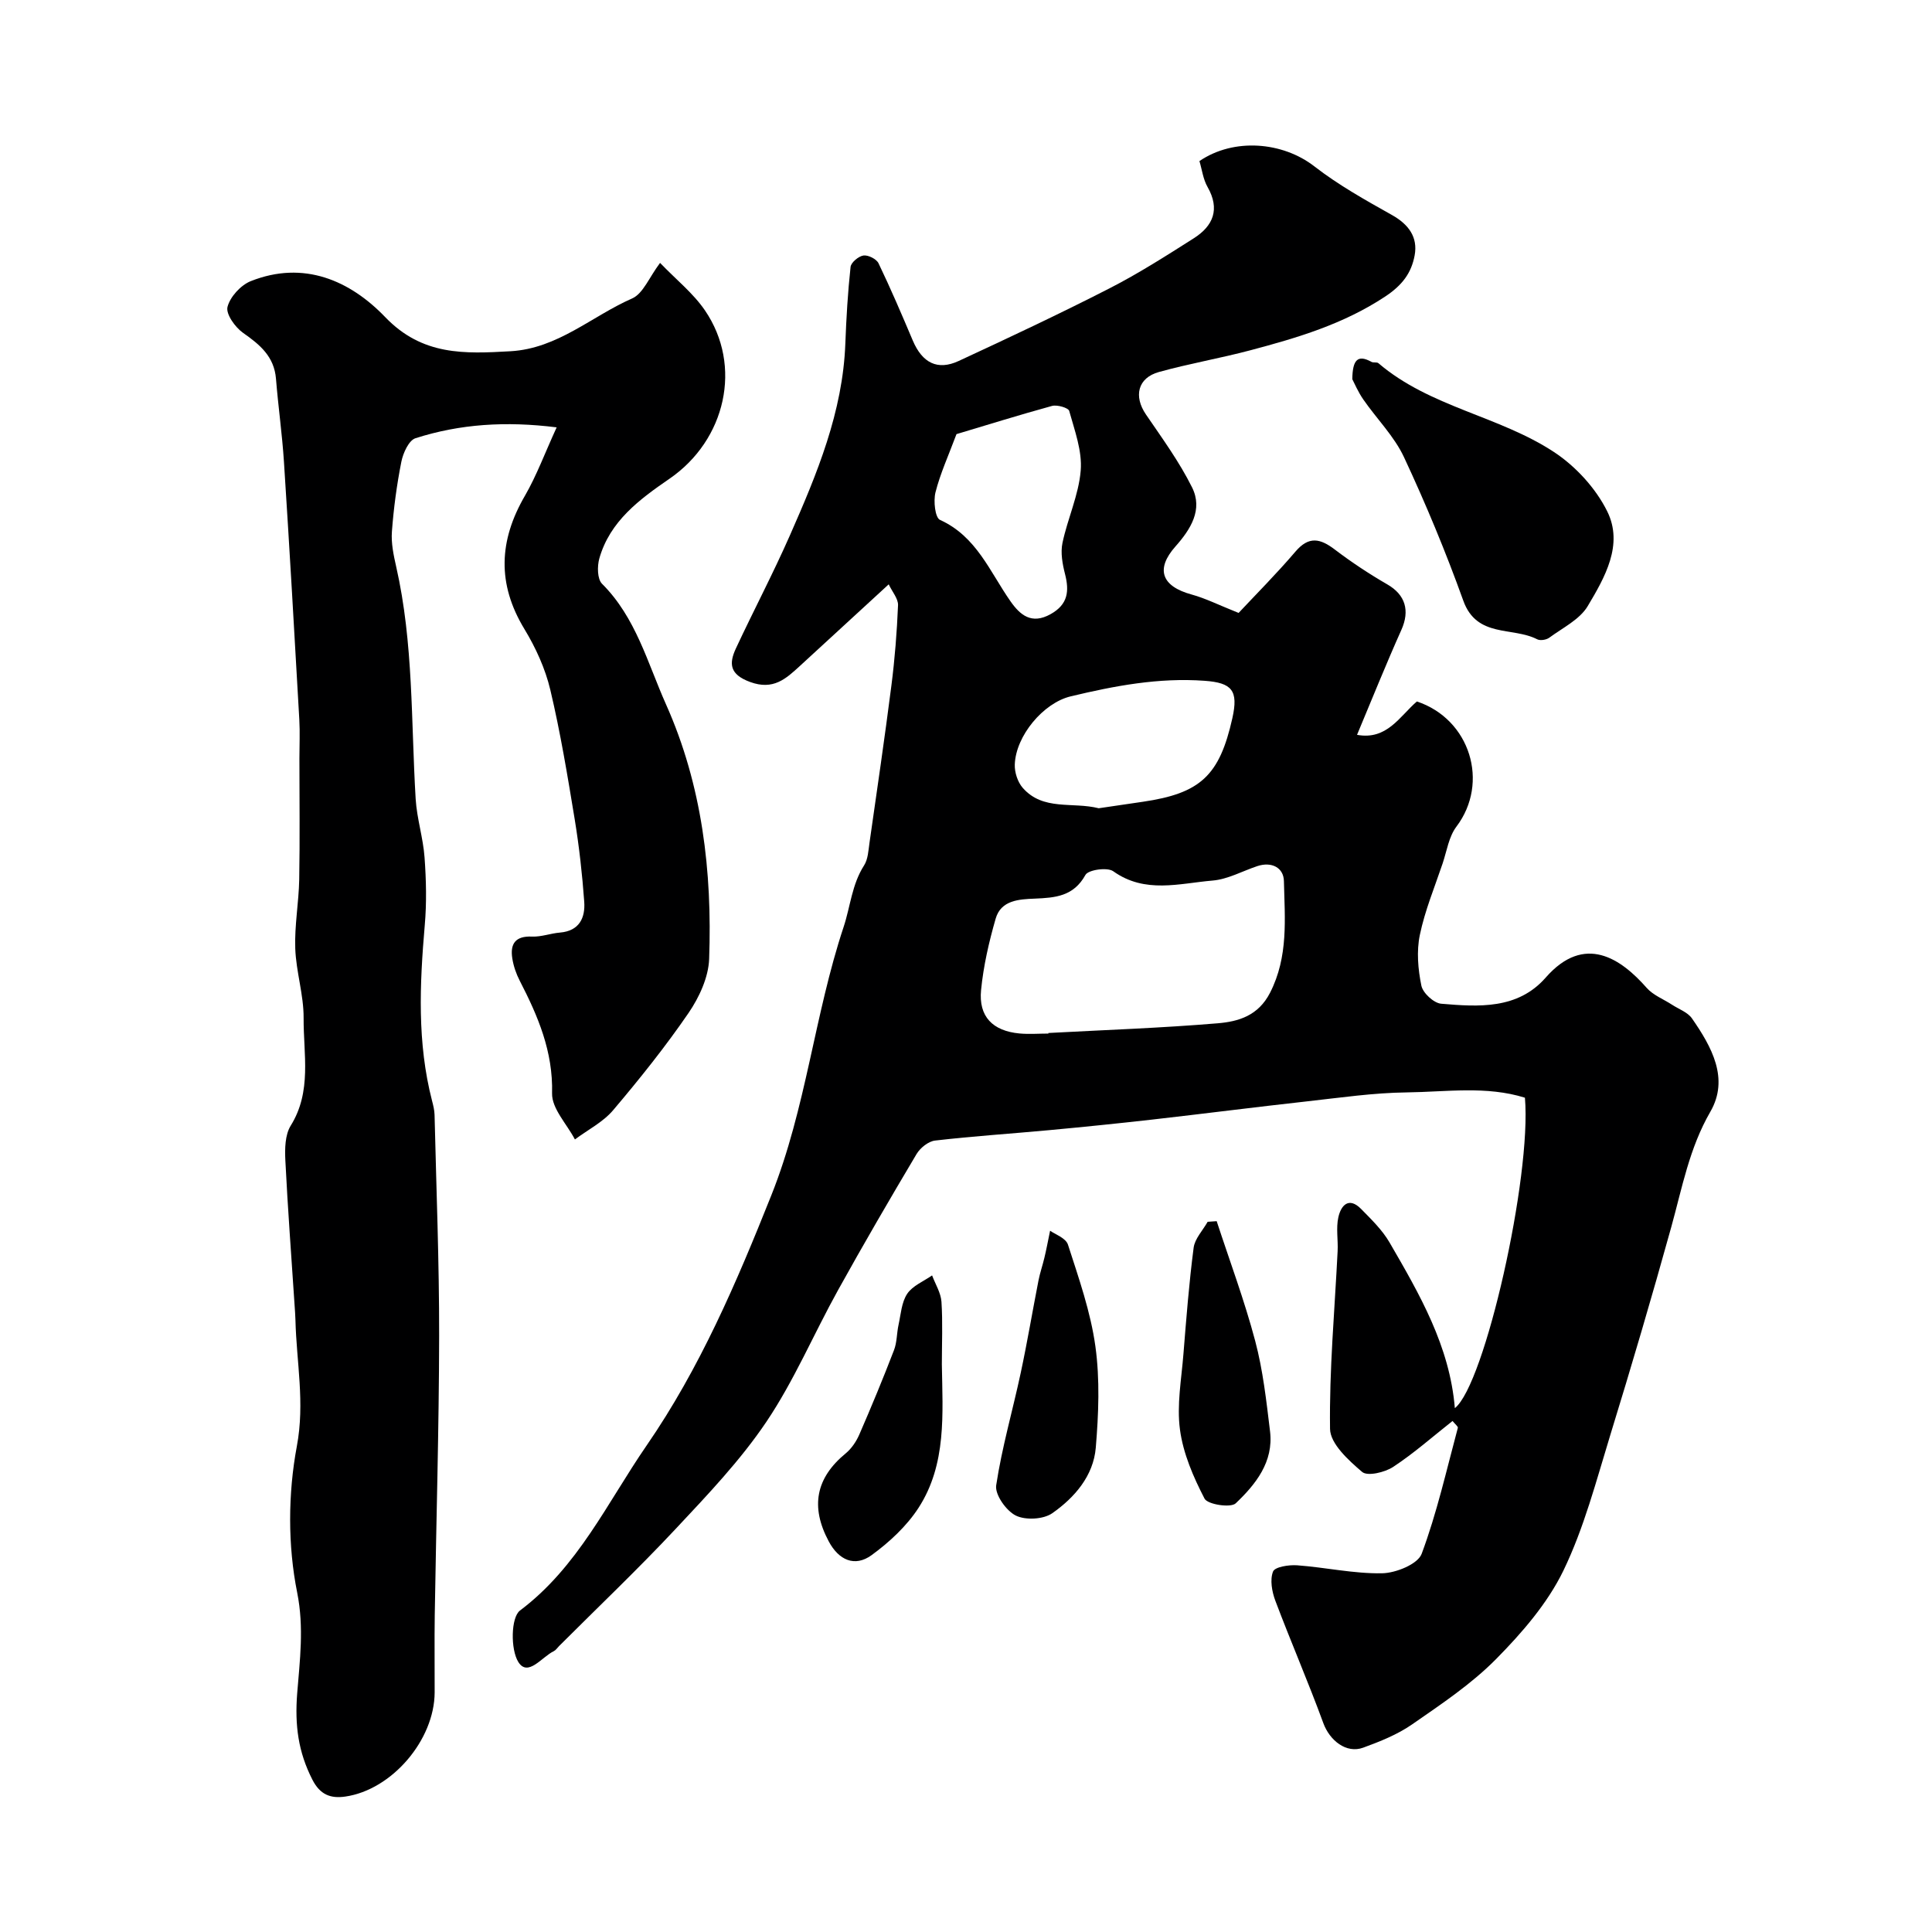 <svg enable-background="new 0 0 400 400" viewBox="0 0 400 400" xmlns="http://www.w3.org/2000/svg"><g fill="#000001"><path d="m184 120.98c-6.44 5.92-12.4 11.4-18.37 16.88-2.92 2.68-5.53 5.11-10.35 3.33-4.2-1.55-4.4-3.76-2.92-6.94 3.66-7.85 7.71-15.52 11.2-23.45 5.59-12.7 10.94-25.51 11.46-39.71.2-5.28.51-10.57 1.08-15.82.1-.93 1.65-2.22 2.67-2.37.97-.14 2.69.72 3.12 1.61 2.52 5.25 4.82 10.62 7.09 15.99 1.96 4.62 5.11 6.28 9.52 4.23 10.48-4.86 20.95-9.78 31.23-15.04 6.01-3.08 11.74-6.74 17.45-10.37 4-2.55 5.45-6.01 2.83-10.61-.92-1.61-1.15-3.6-1.68-5.36 7.15-4.87 17.24-3.99 23.79 1.09 4.97 3.86 10.55 6.98 16.06 10.07 3.46 1.94 5.4 4.59 4.71 8.35-.67 3.63-2.53 6.19-6.17 8.58-8.63 5.69-18.12 8.5-27.8 11.07-6.28 1.67-12.72 2.77-18.98 4.51-4.4 1.22-5.26 5.03-2.68 8.8 3.36 4.92 6.91 9.79 9.55 15.1 2.28 4.59-.3 8.67-3.43 12.2-4.19 4.71-2.9 8.27 3.34 9.97 2.88.79 5.61 2.17 9.72 3.81 3.46-3.7 7.79-8.04 11.77-12.7 2.78-3.26 5.13-2.72 8.14-.43 3.46 2.63 7.12 5.05 10.89 7.23 3.71 2.14 4.7 5.4 2.9 9.41-3.18 7.1-6.08 14.33-9.18 21.73 6.2 1.14 8.82-3.83 12.39-6.91 11.07 3.69 15.05 16.84 8.19 25.91-1.57 2.07-1.99 5.02-2.85 7.6-1.66 4.93-3.68 9.78-4.73 14.84-.7 3.36-.38 7.1.32 10.49.31 1.52 2.57 3.61 4.1 3.74 7.75.66 15.85 1.2 21.64-5.41 8.07-9.21 15.64-3.87 20.91 2.13 1.34 1.52 3.49 2.34 5.25 3.49 1.41.92 3.24 1.55 4.13 2.84 4.06 5.85 7.76 12.46 3.8 19.31-4.36 7.55-5.84 15.75-8.09 23.87-4 14.42-8.23 28.78-12.63 43.08-2.91 9.48-5.43 19.23-9.72 28.09-3.29 6.77-8.56 12.85-13.92 18.28-5.13 5.19-11.37 9.35-17.41 13.54-3.03 2.1-6.62 3.53-10.12 4.81-3.49 1.27-6.93-1.5-8.24-5.09-3.12-8.52-6.74-16.86-9.94-25.35-.7-1.87-1.14-4.33-.47-6.03.38-.97 3.29-1.42 5.01-1.29 5.87.43 11.73 1.76 17.57 1.65 2.86-.05 7.39-1.89 8.19-4.03 3.15-8.45 5.14-17.34 7.49-26.08.07-.28-.56-.75-1.1-1.42-4.1 3.23-8 6.69-12.31 9.52-1.73 1.13-5.3 1.97-6.4 1.03-2.82-2.4-6.61-5.84-6.65-8.92-.17-12.25.96-24.51 1.57-36.78.12-2.34-.35-4.78.15-7.02.54-2.45 2.15-4.34 4.73-1.71 2.12 2.16 4.37 4.34 5.87 6.92 6.21 10.71 12.46 21.45 13.52 34.3 6.2-4.86 15.91-47.88 14.51-64.27-7.98-2.5-16.3-1.2-24.47-1.1-6.88.08-13.75 1.09-20.6 1.85-10.74 1.19-21.47 2.57-32.21 3.79-7.08.8-14.16 1.52-21.26 2.18-7.86.73-15.74 1.24-23.58 2.15-1.39.16-3.07 1.51-3.83 2.78-5.55 9.33-11.01 18.71-16.27 28.2-5.02 9.05-9.08 18.71-14.83 27.25-5.39 8-12.18 15.12-18.81 22.2-7.79 8.32-16.06 16.18-24.12 24.24-.35.35-.65.83-1.07 1.04-2.46 1.17-5.36 5.42-7.35 2.26-1.64-2.61-1.55-9.25.34-10.67 12.01-9.02 18.08-22.36 26.19-34.13 11.04-16.01 18.63-33.75 25.85-51.85 7.2-18.05 8.91-37.31 14.96-55.54 1.4-4.21 1.7-8.79 4.24-12.75.82-1.28.89-3.09 1.12-4.68 1.55-10.83 3.14-21.66 4.53-32.52.71-5.54 1.15-11.13 1.38-16.71.02-1.35-1.21-2.74-1.93-4.28zm33.06 93.01c0-.04 0-.08-.01-.12 11.7-.63 23.42-1.03 35.08-2.01 4.26-.36 8.37-1.54 10.82-6.32 3.83-7.49 3.05-15.33 2.87-23.12-.06-2.79-2.54-4.08-5.51-3.1-3.09 1.03-6.11 2.73-9.25 2.99-6.89.58-13.98 2.78-20.58-1.93-1.22-.87-5.17-.3-5.75.76-2.45 4.45-6.25 4.73-10.48 4.91-3.26.13-7.01.31-8.11 4.15-1.39 4.82-2.53 9.79-3.02 14.78-.54 5.48 2.4 8.47 7.96 8.99 1.97.18 3.98.02 5.98.02zm10.42-46.65c2.98-.44 6.05-.89 9.12-1.34 11.96-1.75 15.89-5.43 18.55-17.32 1.28-5.74-.09-7.32-5.75-7.73-9.49-.69-18.64 1.04-27.75 3.23-5.64 1.36-11.34 8.16-11.55 14.1-.06 1.61.59 3.63 1.64 4.83 4.22 4.82 10.31 2.86 15.74 4.23zm-29.45-77.46c-1.67 4.47-3.37 8.18-4.35 12.06-.45 1.79-.08 5.25.94 5.7 7.56 3.42 10.3 10.72 14.57 16.82 2.01 2.88 4.38 4.9 8.33 2.69 3.6-2.01 3.89-4.75 2.98-8.31-.53-2.07-.95-4.39-.53-6.42 1.06-5.05 3.37-9.94 3.78-15.01.33-4.04-1.26-8.28-2.38-12.33-.18-.65-2.48-1.32-3.55-1.04-6.88 1.89-13.69 4.02-19.79 5.84z"/><path d="m115.25 88.48c-10.54-1.32-20.02-.7-29.23 2.25-1.38.44-2.56 3.06-2.92 4.85-.95 4.78-1.6 9.64-1.96 14.49-.18 2.39.35 4.89.89 7.27 3.6 15.85 3.06 32.03 4.03 48.1.25 4.05 1.55 8.04 1.84 12.09.34 4.66.45 9.4.04 14.05-1.05 12.19-1.59 24.32 1.51 36.32.25.95.49 1.93.52 2.9.36 15.26.97 30.53.95 45.79-.03 19.26-.61 38.52-.91 57.79-.08 5.33 0 10.66-.02 16-.03 9.88-8.86 20.19-18.5 21.58-3.05.44-5.22-.38-6.81-3.49-2.93-5.73-3.67-11.26-3.15-17.88.53-6.74 1.45-13.59 0-20.85-1.96-9.77-1.91-20.5-.07-30.32 1.69-9.02-.08-17.42-.29-26.09-.02-.99-.11-1.98-.17-2.98-.66-10.02-1.42-20.04-1.92-30.08-.12-2.4-.08-5.29 1.1-7.2 4.43-7.11 2.63-14.83 2.68-22.3.03-4.79-1.56-9.58-1.73-14.4-.17-4.75.73-9.52.82-14.29.15-8.36.04-16.73.04-25.1 0-2.67.13-5.34-.02-8-1.01-17.78-2.03-35.57-3.18-53.35-.37-5.75-1.19-11.46-1.65-17.2-.37-4.61-3.32-7.07-6.81-9.51-1.64-1.15-3.6-3.9-3.23-5.37.53-2.09 2.74-4.51 4.81-5.34 10.97-4.36 20.56-.14 27.85 7.45 7.69 8.01 16.44 7.6 25.94 7.06 9.79-.56 16.81-7.26 25.18-10.93 2.27-1 3.51-4.35 5.78-7.36 3.32 3.46 6.86 6.27 9.29 9.83 7.84 11.48 4.31 26.85-7.33 34.85-6.18 4.25-12.35 8.78-14.54 16.53-.45 1.61-.42 4.24.56 5.22 7.02 7 9.41 16.37 13.25 24.97 7.49 16.77 9.58 34.6 8.93 52.73-.14 3.79-2.06 7.94-4.26 11.16-4.8 7-10.14 13.67-15.63 20.15-2.1 2.47-5.24 4.05-7.9 6.04-1.67-3.19-4.81-6.41-4.73-9.55.22-8.67-2.92-15.99-6.7-23.32-.73-1.42-1.28-3.01-1.53-4.59-.49-3.05.64-4.7 4.09-4.54 1.91.08 3.83-.67 5.77-.83 4.01-.34 5.26-3.04 5.03-6.37-.41-5.71-1.05-11.41-1.97-17.06-1.48-8.99-2.96-18-5.06-26.85-1.04-4.37-3.01-8.69-5.35-12.55-5.69-9.37-5.3-18.35.12-27.64 2.41-4.18 4.11-8.81 6.55-14.13z"/><path d="m279.98 78.51c.05-3.96 1.08-5.19 3.96-3.59.41.23 1.12 0 1.44.27 10.65 9.11 25 10.92 36.36 18.4 4.48 2.95 8.65 7.49 11.02 12.28 3.41 6.9-.5 13.68-4.04 19.62-1.66 2.78-5.18 4.49-7.96 6.54-.61.45-1.87.65-2.5.33-5.09-2.63-12.51-.22-15.3-8-3.62-10.07-7.74-19.99-12.27-29.69-2.03-4.35-5.65-7.94-8.43-11.96-1.09-1.57-1.84-3.36-2.28-4.2z"/><path d="m195 282.5c.16 10.19 1.02 20.63-4.82 29.67-2.46 3.8-6.04 7.12-9.73 9.81-3.49 2.53-6.8 1.02-8.86-2.84-3.86-7.21-2.67-13.16 3.51-18.24 1.2-.99 2.18-2.45 2.81-3.89 2.51-5.77 4.92-11.59 7.18-17.47.63-1.62.56-3.5.94-5.23.48-2.2.62-4.68 1.8-6.45 1.12-1.67 3.39-2.57 5.15-3.8.68 1.82 1.81 3.6 1.94 5.46.28 4.32.08 8.66.08 12.98z"/><path d="m217.41 254.81c.97.71 3.26 1.5 3.7 2.88 2.23 6.92 4.69 13.9 5.68 21.06.95 6.88.66 14.02.08 20.98-.49 5.84-4.39 10.33-9 13.56-1.84 1.29-5.54 1.49-7.56.49-1.99-.99-4.35-4.33-4.06-6.26 1.18-7.84 3.42-15.51 5.08-23.28 1.36-6.35 2.43-12.76 3.68-19.14.31-1.58.85-3.12 1.22-4.69.38-1.56.67-3.13 1.18-5.6z"/><path d="m251.9 252.83c2.7 8.25 5.75 16.41 7.97 24.78 1.62 6.1 2.32 12.46 3.08 18.75.76 6.31-2.98 10.96-7.11 14.89-1.03.98-5.82.24-6.45-.97-2.32-4.47-4.43-9.35-5.09-14.29-.69-5.11.31-10.46.72-15.69.59-7.34 1.16-14.68 2.11-21.98.25-1.88 1.9-3.58 2.9-5.36.62-.04 1.24-.08 1.87-.13z"/></g></svg>